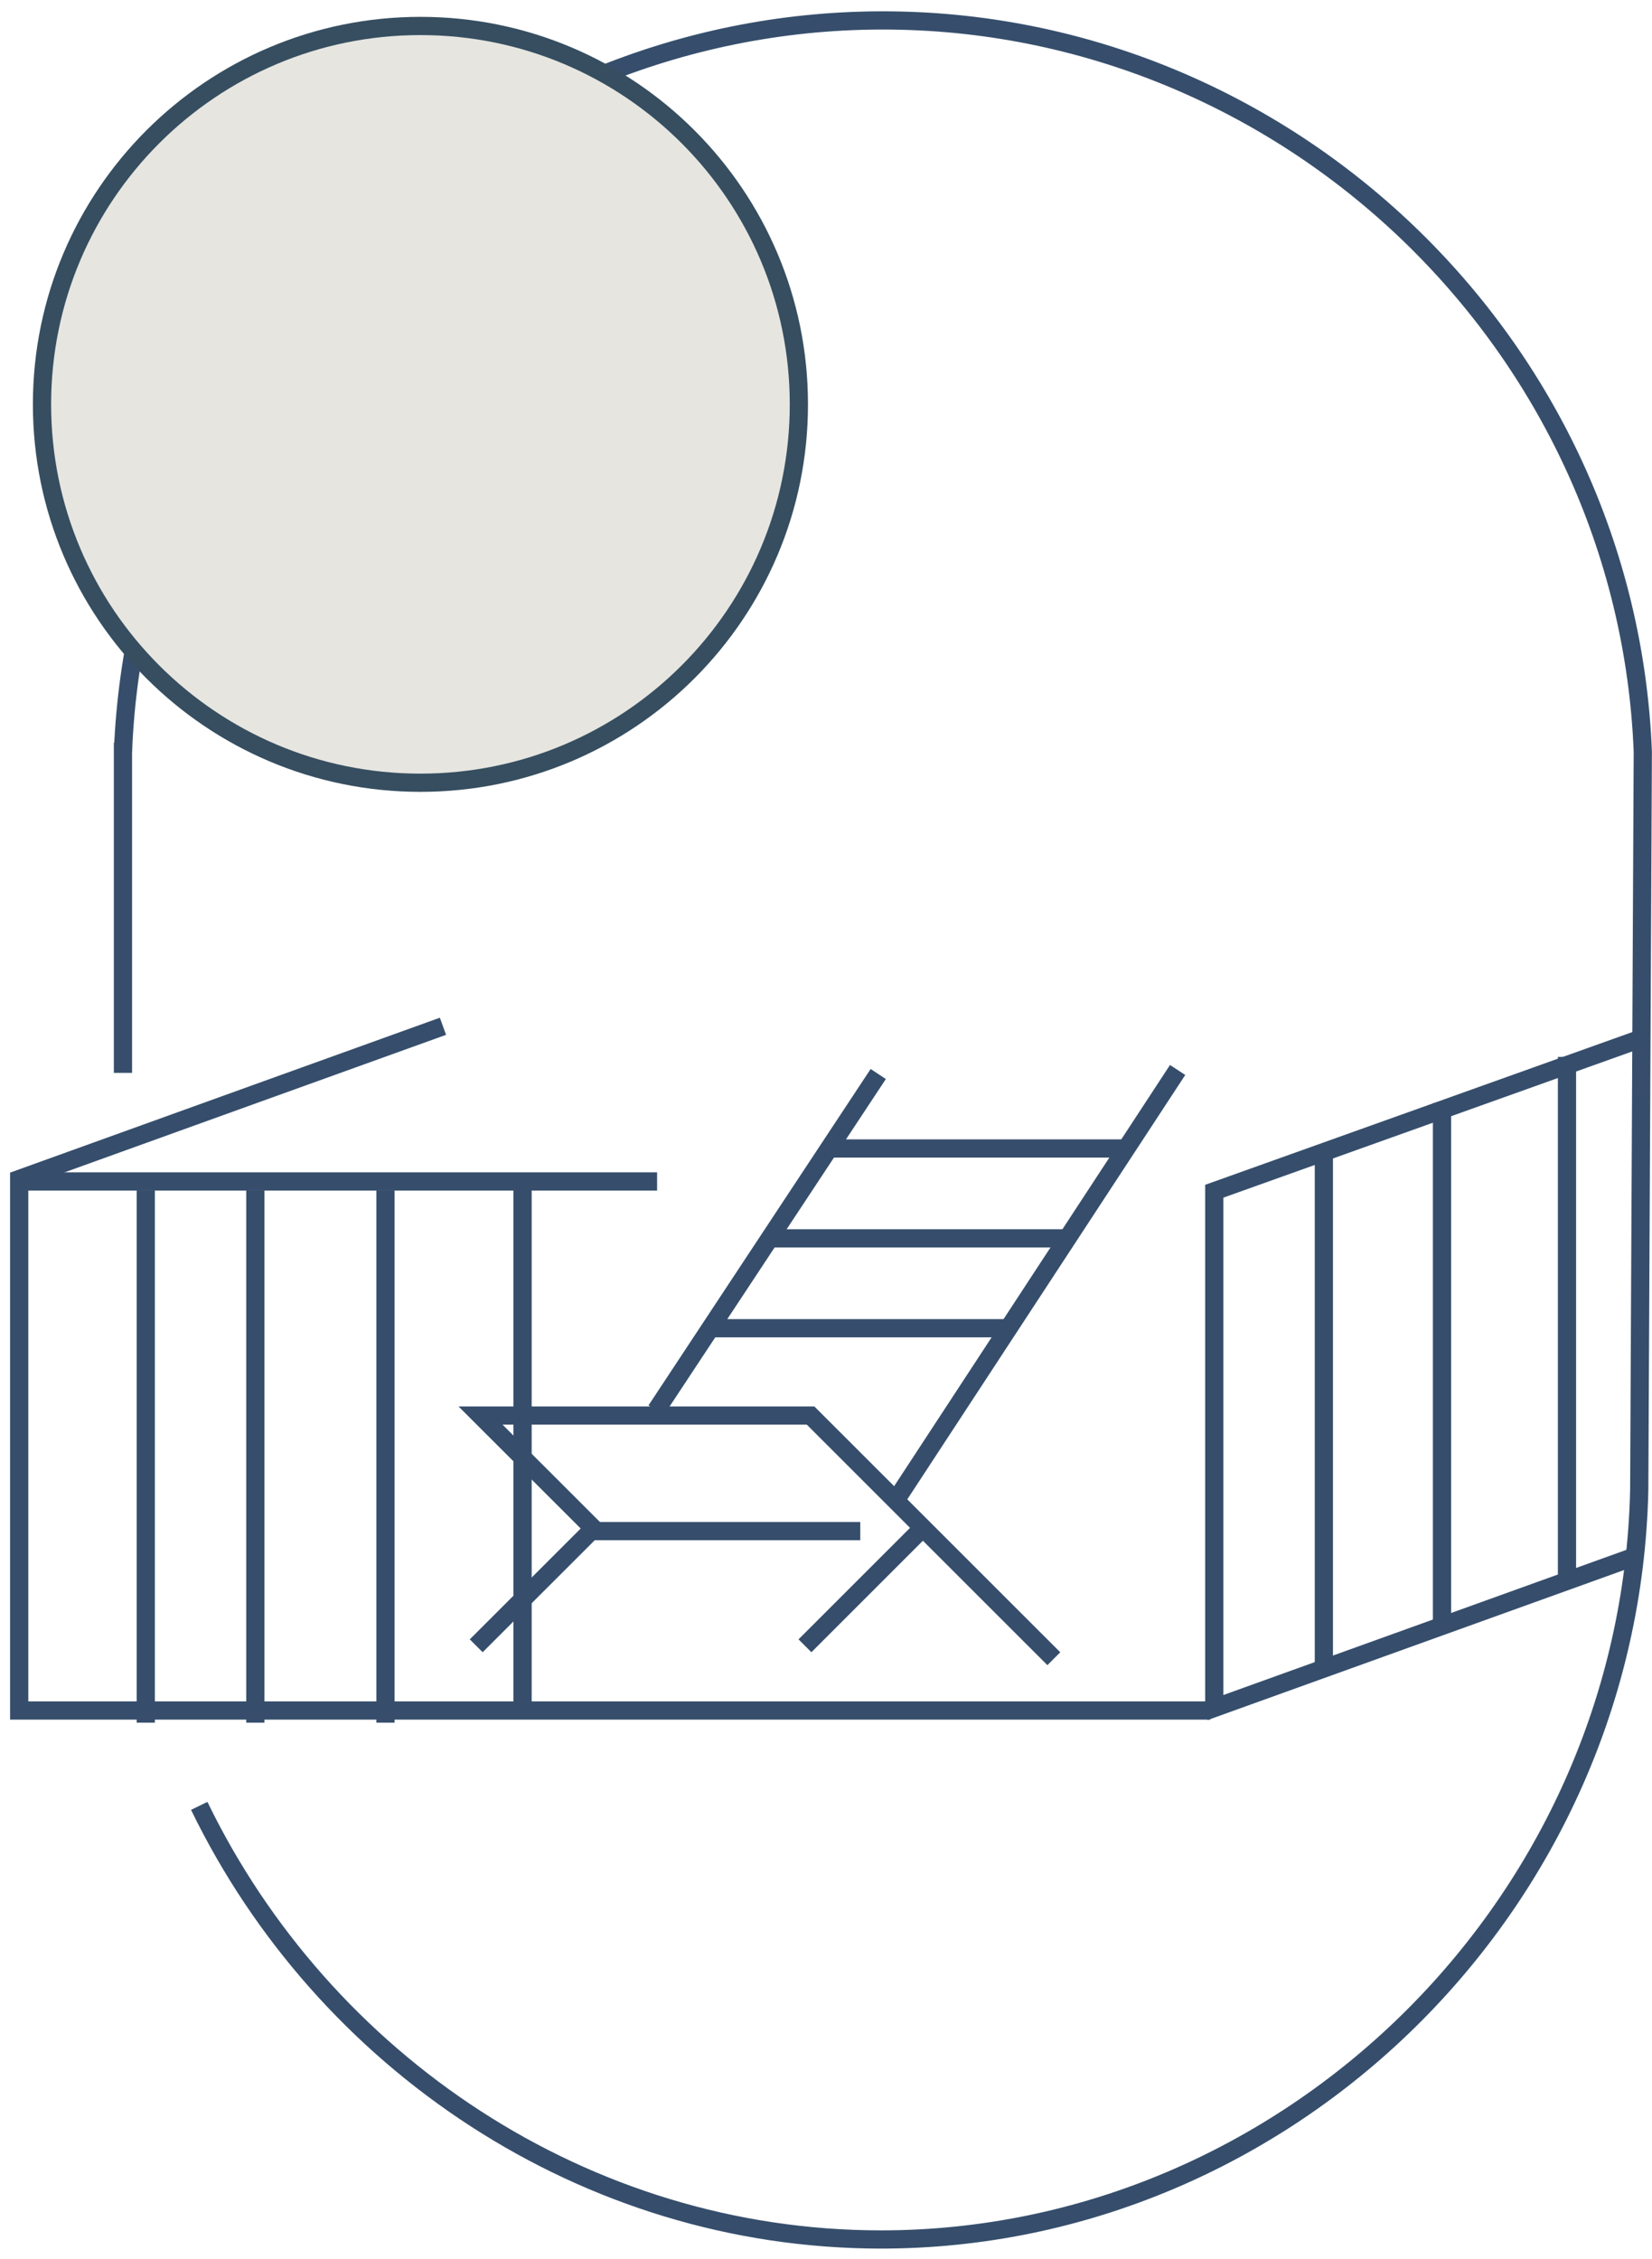 <svg width="136" height="186" viewBox="0 0 136 186" fill="none" xmlns="http://www.w3.org/2000/svg">
<path d="M16.402 148.686C26.621 169.753 48.142 184.381 72.518 184.386C105.925 184.393 134.186 156.93 134.949 122.681C135.047 102.42 135.145 82.159 135.243 61.898C133.925 28.39 105.965 1.593 72.518 1.682C39.195 1.77 11.436 28.514 10.124 61.898H10.122V61.944V88.333" stroke="#364E6C" stroke-width="1.5"/>
<path d="M99.159 140.916C100.307 140.502 134.989 128.007 134.989 128.007" stroke="#364E6C" stroke-width="1.5"/>
<path d="M36.467 84.498C36.467 84.498 7.25 95.024 1.58 97.074V140.834H99.632" stroke="#364E6C" stroke-width="1.5"/>
<path d="M99.965 141.007V98.079C106.077 95.892 134.677 85.665 134.677 85.665" stroke="#364E6C" stroke-width="1.5"/>
<path d="M129.001 87.02V129.925" stroke="#364E6C" stroke-width="1.5"/>
<path d="M118.711 90.827V133.758" stroke="#364E6C" stroke-width="1.5"/>
<path d="M108.986 94.491V137.524" stroke="#364E6C" stroke-width="1.5"/>
<path d="M43.02 97.592V141.428" stroke="#364E6C" stroke-width="1.5"/>
<path d="M54.095 97.274H0.994" stroke="#364E6C" stroke-width="1.5"/>
<path d="M49.114 126.097C49.114 126.097 41.349 118.331 39.561 116.548H66.73C69.499 119.313 86.756 136.57 86.756 136.57" stroke="#364E6C" stroke-width="1.5"/>
<path d="M66.268 135.506C66.586 135.188 76.177 125.597 76.177 125.597" stroke="#364E6C" stroke-width="1.5"/>
<path d="M70.821 126.062H48.653C46.735 127.976 39.481 135.23 39.205 135.506" stroke="#364E6C" stroke-width="1.5"/>
<path d="M58.671 109.359H82.985" stroke="#364E6C" stroke-width="1.5"/>
<path d="M63.221 101.959H87.535" stroke="#364E6C" stroke-width="1.5"/>
<path d="M68.106 94.559H92.42" stroke="#364E6C" stroke-width="1.5"/>
<path d="M73.409 124.038L96.948 88.095" stroke="#364E6C" stroke-width="1.5"/>
<path d="M54.012 116.125L72.301 88.428" stroke="#364E6C" stroke-width="1.5"/>
<path d="M65.767 33.293C65.767 50.499 51.819 64.447 34.612 64.447C17.407 64.447 3.458 50.499 3.458 33.293C3.458 16.086 17.407 2.138 34.612 2.138C51.819 2.138 65.767 16.086 65.767 33.293Z" fill="#E6E5E0"/>
<path d="M65.767 33.293C65.767 50.499 51.819 64.447 34.612 64.447C17.407 64.447 3.458 50.499 3.458 33.293C3.458 16.086 17.407 2.138 34.612 2.138C51.819 2.138 65.767 16.086 65.767 33.293Z" stroke="#364E60" stroke-width="1.5"/>
<path d="M12 98V141.836" stroke="#364E6C" stroke-width="1.5"/>
<path d="M21.021 98V141.836" stroke="#364E6C" stroke-width="1.5"/>
<path d="M31.733 98V141.836" stroke="#364E6C" stroke-width="1.5"/>
</svg>
